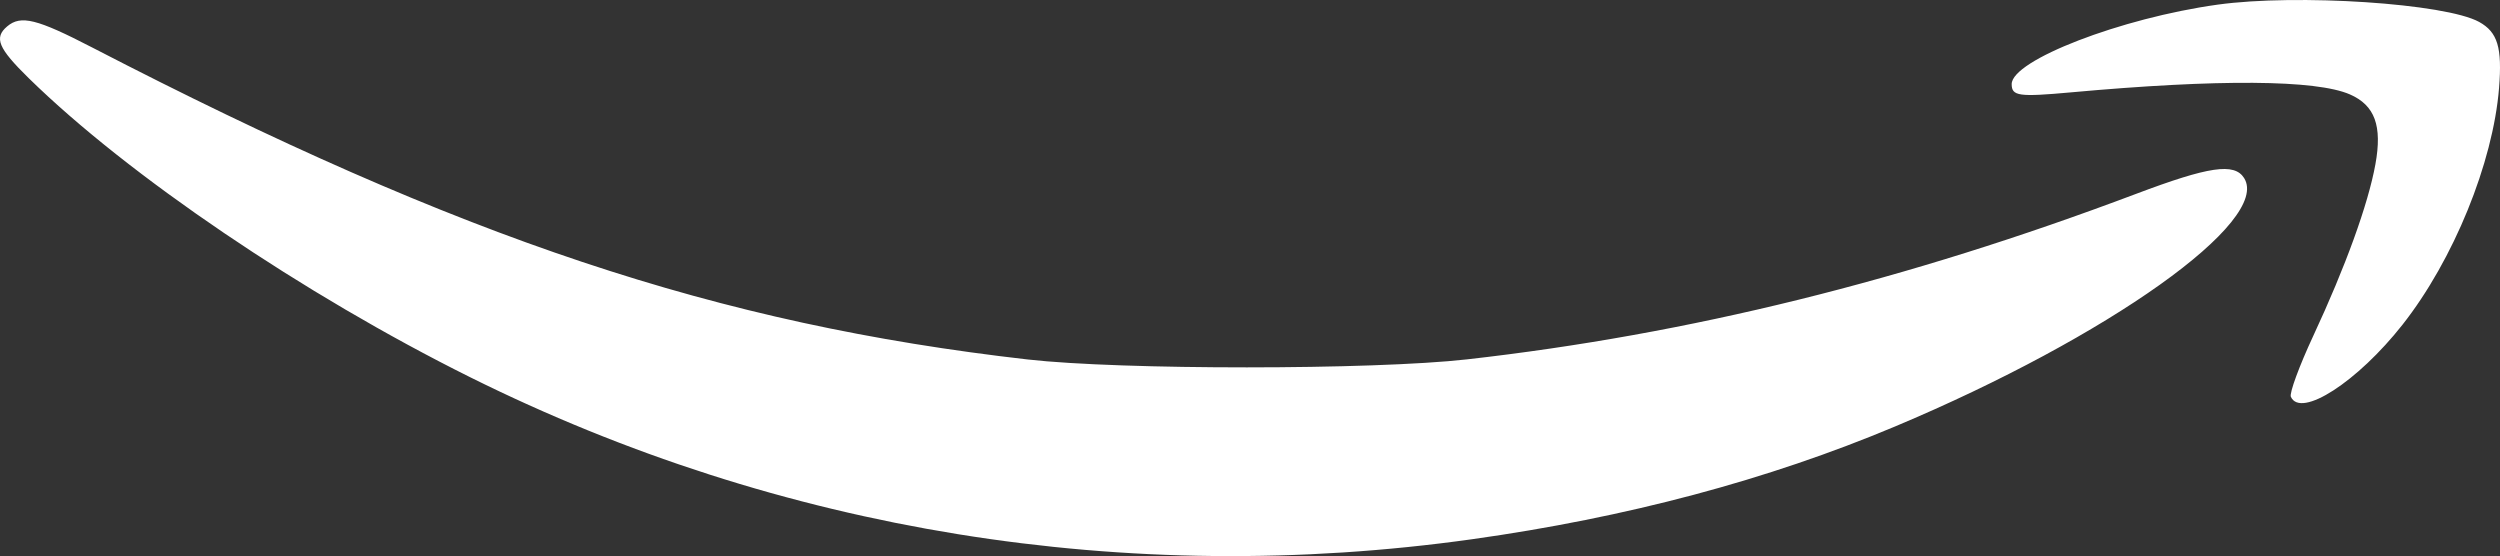 <?xml version="1.0" encoding="UTF-8"?> <svg xmlns="http://www.w3.org/2000/svg" width="508" height="113" viewBox="0 0 508 113" fill="none"><rect x="0" y="0" width="508" height="113" fill="#333333" stroke="none"/> <path fill-rule="evenodd" clip-rule="evenodd" d="M450.623 0.942C430.995 3.666 408.773 12.24 408.773 17.091C408.773 19.533 410.205 19.732 420.803 18.769C450.786 16.044 470.648 16.189 477.502 19.184C482.582 21.404 484.104 25.584 482.679 33.399C481.194 41.547 476.626 54.155 470.039 68.288C467.214 74.351 465.172 79.906 465.502 80.631C467.508 85.049 479.042 77.598 488.196 65.97C498.545 52.825 506.589 33.095 507.807 17.867C508.464 9.651 507.526 6.541 503.763 4.458C496.968 0.695 466.794 -1.301 450.623 0.942ZM1.461 5.36C-1.265 7.665 -0.379 9.791 5.842 15.886C26.03 35.663 61.681 59.817 95.533 76.65C158.571 107.999 229.055 119.397 299.112 109.574C330.557 105.163 359.2 97.529 385.078 86.66C428.478 68.432 461.527 44.905 455.998 36.173C454.017 33.045 448.892 33.797 434.04 39.397C387.333 57.009 343.212 67.922 298.087 73.025C278.987 75.184 227.683 75.194 208.813 73.043C145.838 65.861 93.9 48.541 18.77 9.667C7.476 3.824 4.235 3.017 1.461 5.36Z" fill="white"></path> </svg> 